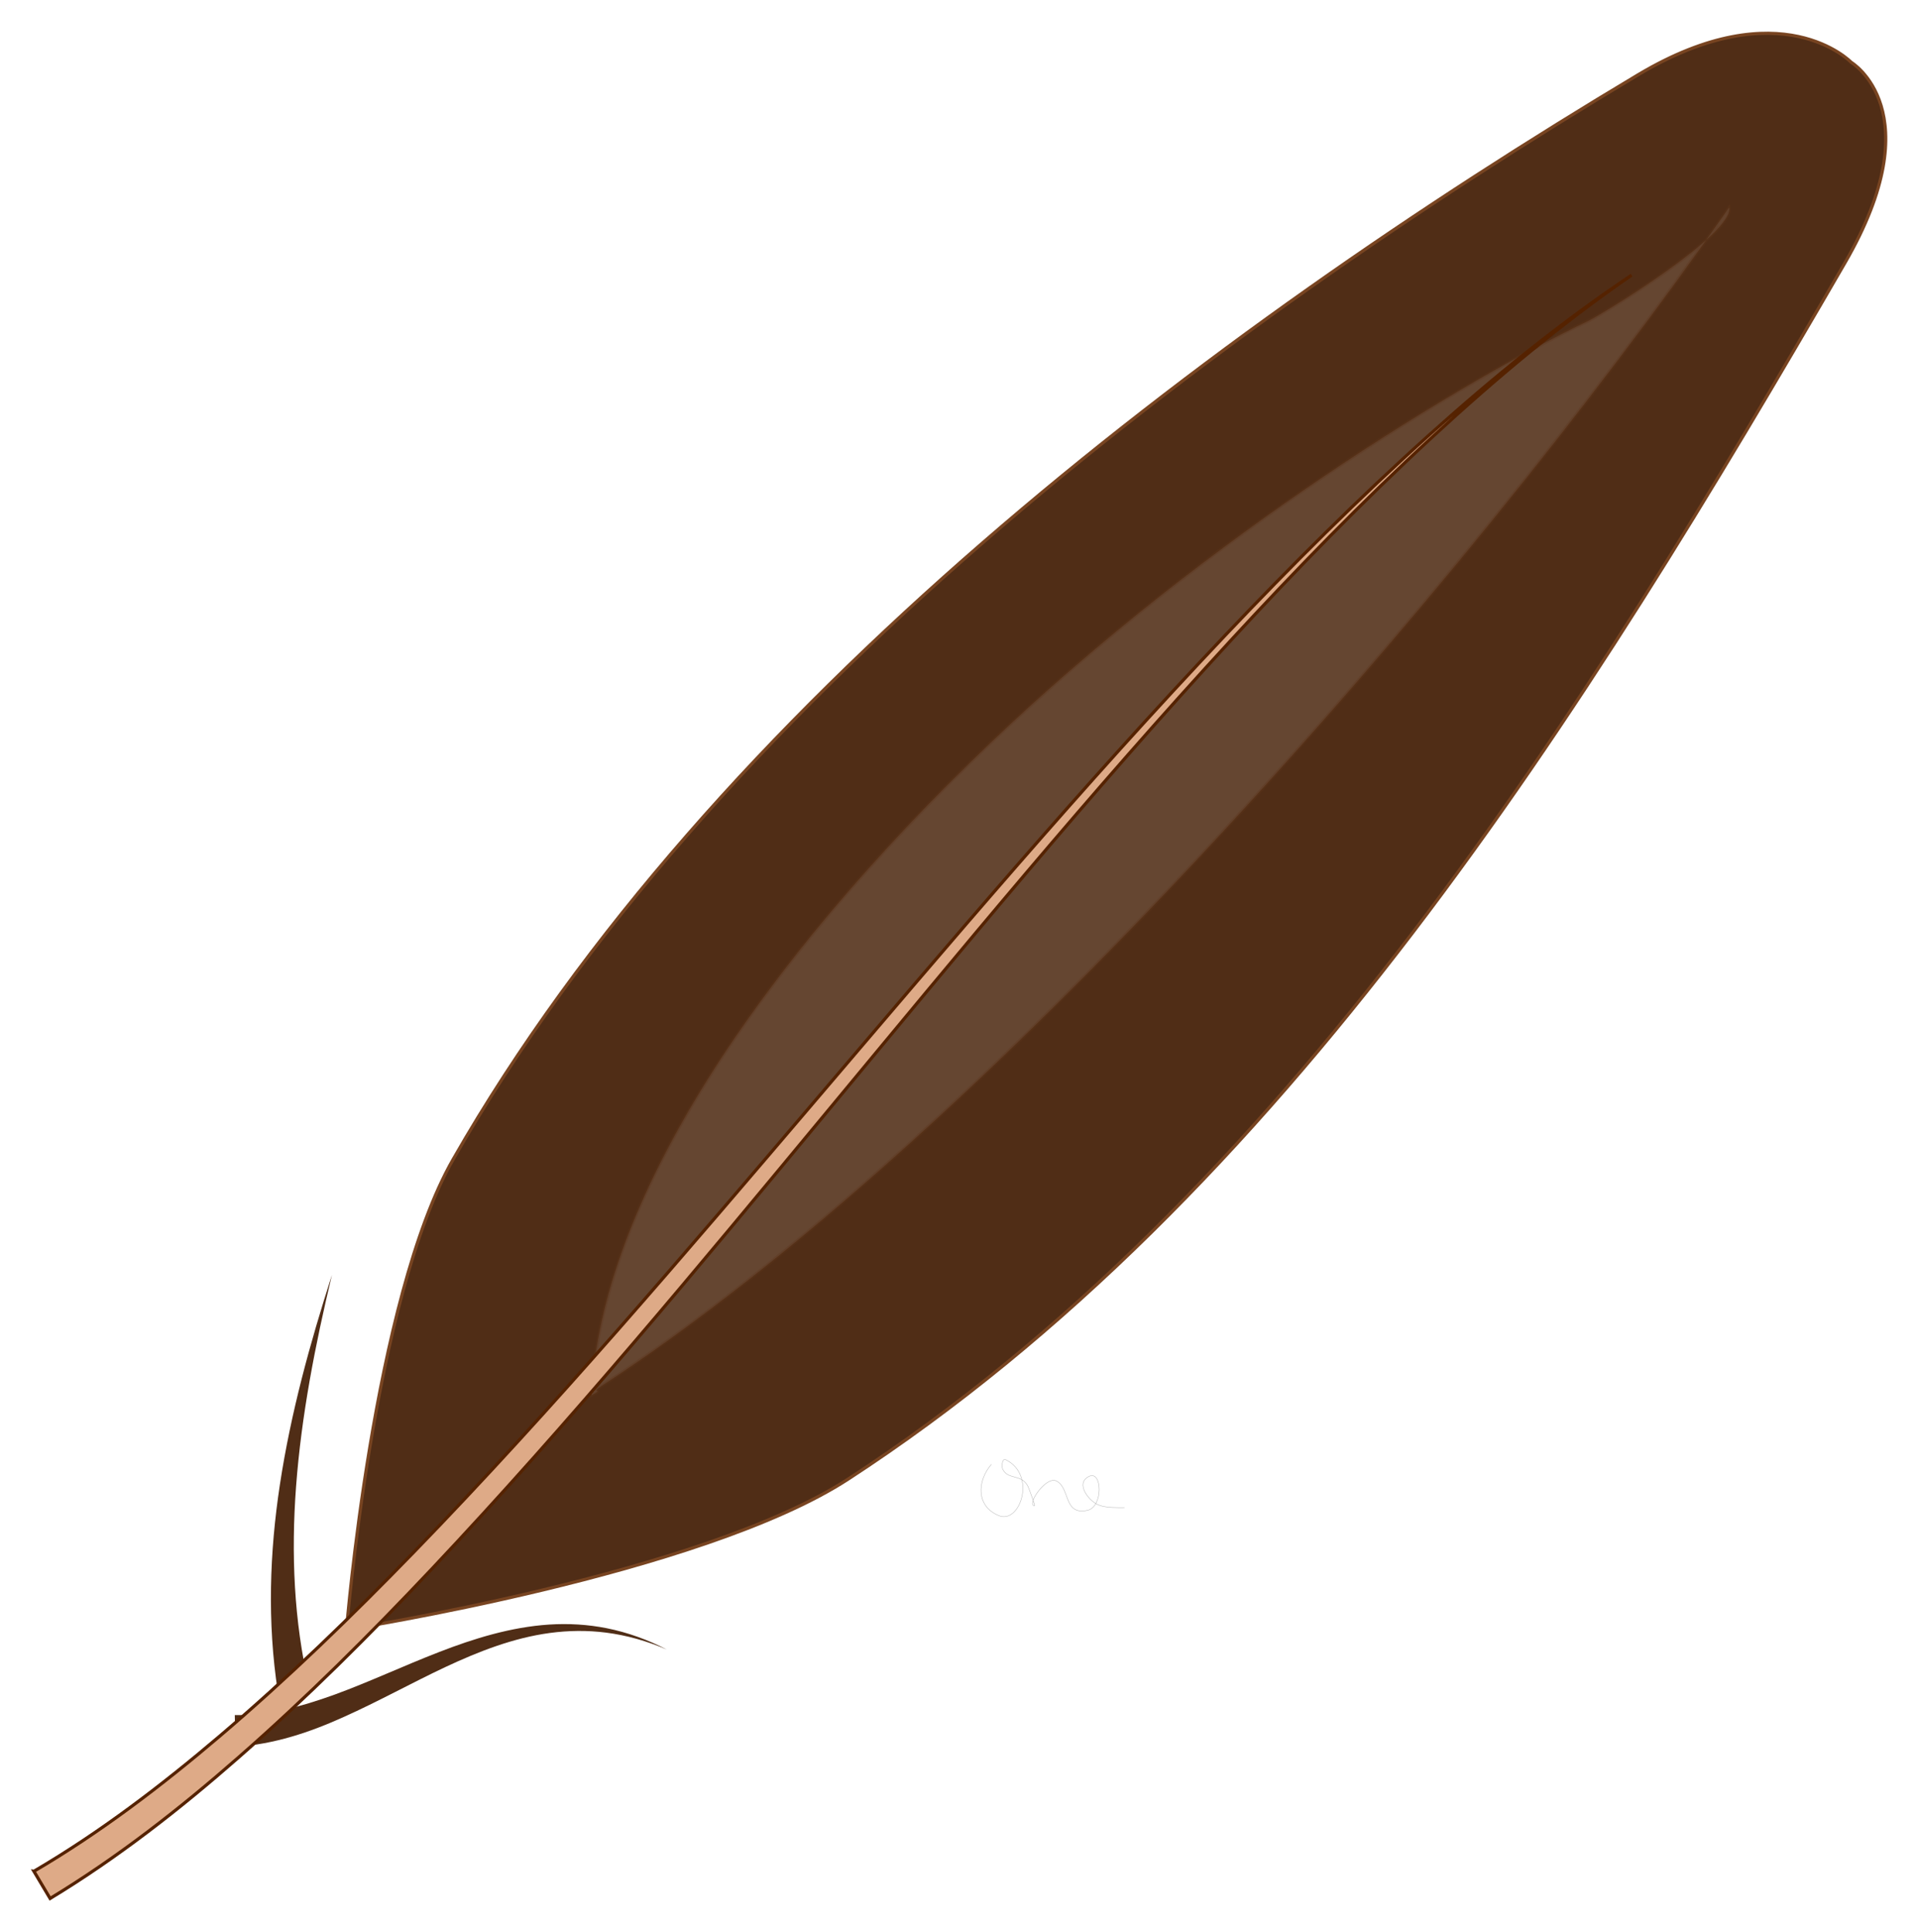 <svg xmlns="http://www.w3.org/2000/svg" viewBox="0 0 605.49 609.72"><defs><filter id="a" height="1.322" width="1.355" color-interpolation-filters="sRGB" y="-.161" x="-.177"><feGaussianBlur stdDeviation="22.726"/></filter></defs><path d="M109.343 514.19s112.09-17.441 158.25-47.475c137.58-89.513 232.6-242.32 314.52-383.76 27.79-47.979 1.978-63.3 1.978-63.3s-22.081-23.03-67.256 3.956c-134.88 80.571-292.09 199.29-373.87 342.22-25.183 44.012-33.628 148.36-33.628 148.36z" stroke="#784421" fill="#502d16"/><path d="M87.644 533.7l9.82-1.882c-4.732-20.286-5.63-41.62-4.045-62.811 1.68-22.41 6.034-44.711 11.326-66.76-6.94 21.586-12.992 43.563-16.43 66.179-3.258 21.408-4.009 43.45-.671 65.274z" fill-rule="evenodd" fill="#502d16"/><path d="M503.45 205.54c-38.73 18.51-118.89 66.61-188.7 133.27-73.02 69.72-122.99 145.08-125.61 205.6 4.112-2.102-.512-.53 2.938-2.775 120.43-78.356 270.31-249.32 355.93-371.93 1.783 8.018-39.488 33.408-44.561 35.833z" opacity=".343" filter="url(#a)" stroke="#784421" fill="#fff" transform="translate(-2.438 -104.22)"/><path d="M74.079 541.16l.228 9.997c12.223-.74 23.6-4.633 34.123-9.383 11.036-4.942 21.403-10.739 32.033-15.738 10.582-4.956 21.513-9.233 33.005-10.78 5.87-.795 11.864-.87 17.783-.111 6.56.84 13.019 2.7 19.16 5.341-5.942-3.063-12.306-5.398-18.933-6.724-5.98-1.195-12.144-1.558-18.274-1.158-11.99.793-23.65 4.38-34.763 8.707-11.178 4.333-21.95 9.402-32.885 13.398-10.431 3.775-21.085 6.674-31.476 6.45z" fill-rule="evenodd" fill="#502d16"/><path d="M10.694 590.44l5.12 8.59c21.313-12.91 40.907-28.26 59.468-44.525 21.373-18.721 41.464-38.77 60.88-59.352 43.827-46.463 84.447-95.676 125.1-144.72 41.626-50.218 83.04-100.6 127.23-148.51h0c20.382-22.101 41.361-43.666 63.458-64.054 19.85-18.314 40.595-35.722 62.852-51.054-22.468 15.019-43.484 32.156-63.613 50.216-22.409 20.105-43.726 41.412-64.444 63.257h0c-44.912 47.356-87.088 97.222-129.4 146.85 0 0 0 0 0 0-41.336 48.472-82.567 97.033-126.8 142.63-19.595 20.195-39.775 39.783-61.114 57.947-18.548 15.78-37.915 30.54-58.722 42.727z" stroke="#520" fill-rule="evenodd" fill="#deaa87"/><path d="M312.822 462.03c-4.548 5.271-4.93 13.289 2.42 16.229 6.593 2.637 11.899-12.771 2.136-17.652-1.307-.654-1.312 2.36-.997 2.99 1.738 3.474 5.962 1.388 7.972 5.41.255.507 2.31 6.12 2.136 6.12-2.847 0 3.466-9.513 6.833-7.83 4.418 2.21 2.157 10.958 9.823 9.254 4.994-1.11 4.662-12.794.427-10.677-4.43 2.215.06 7.77 2.99 8.968 2.492 1.02 6.141.855 8.256.855" stroke="#b3b3b3" stroke-width=".128" fill="none"/></svg>